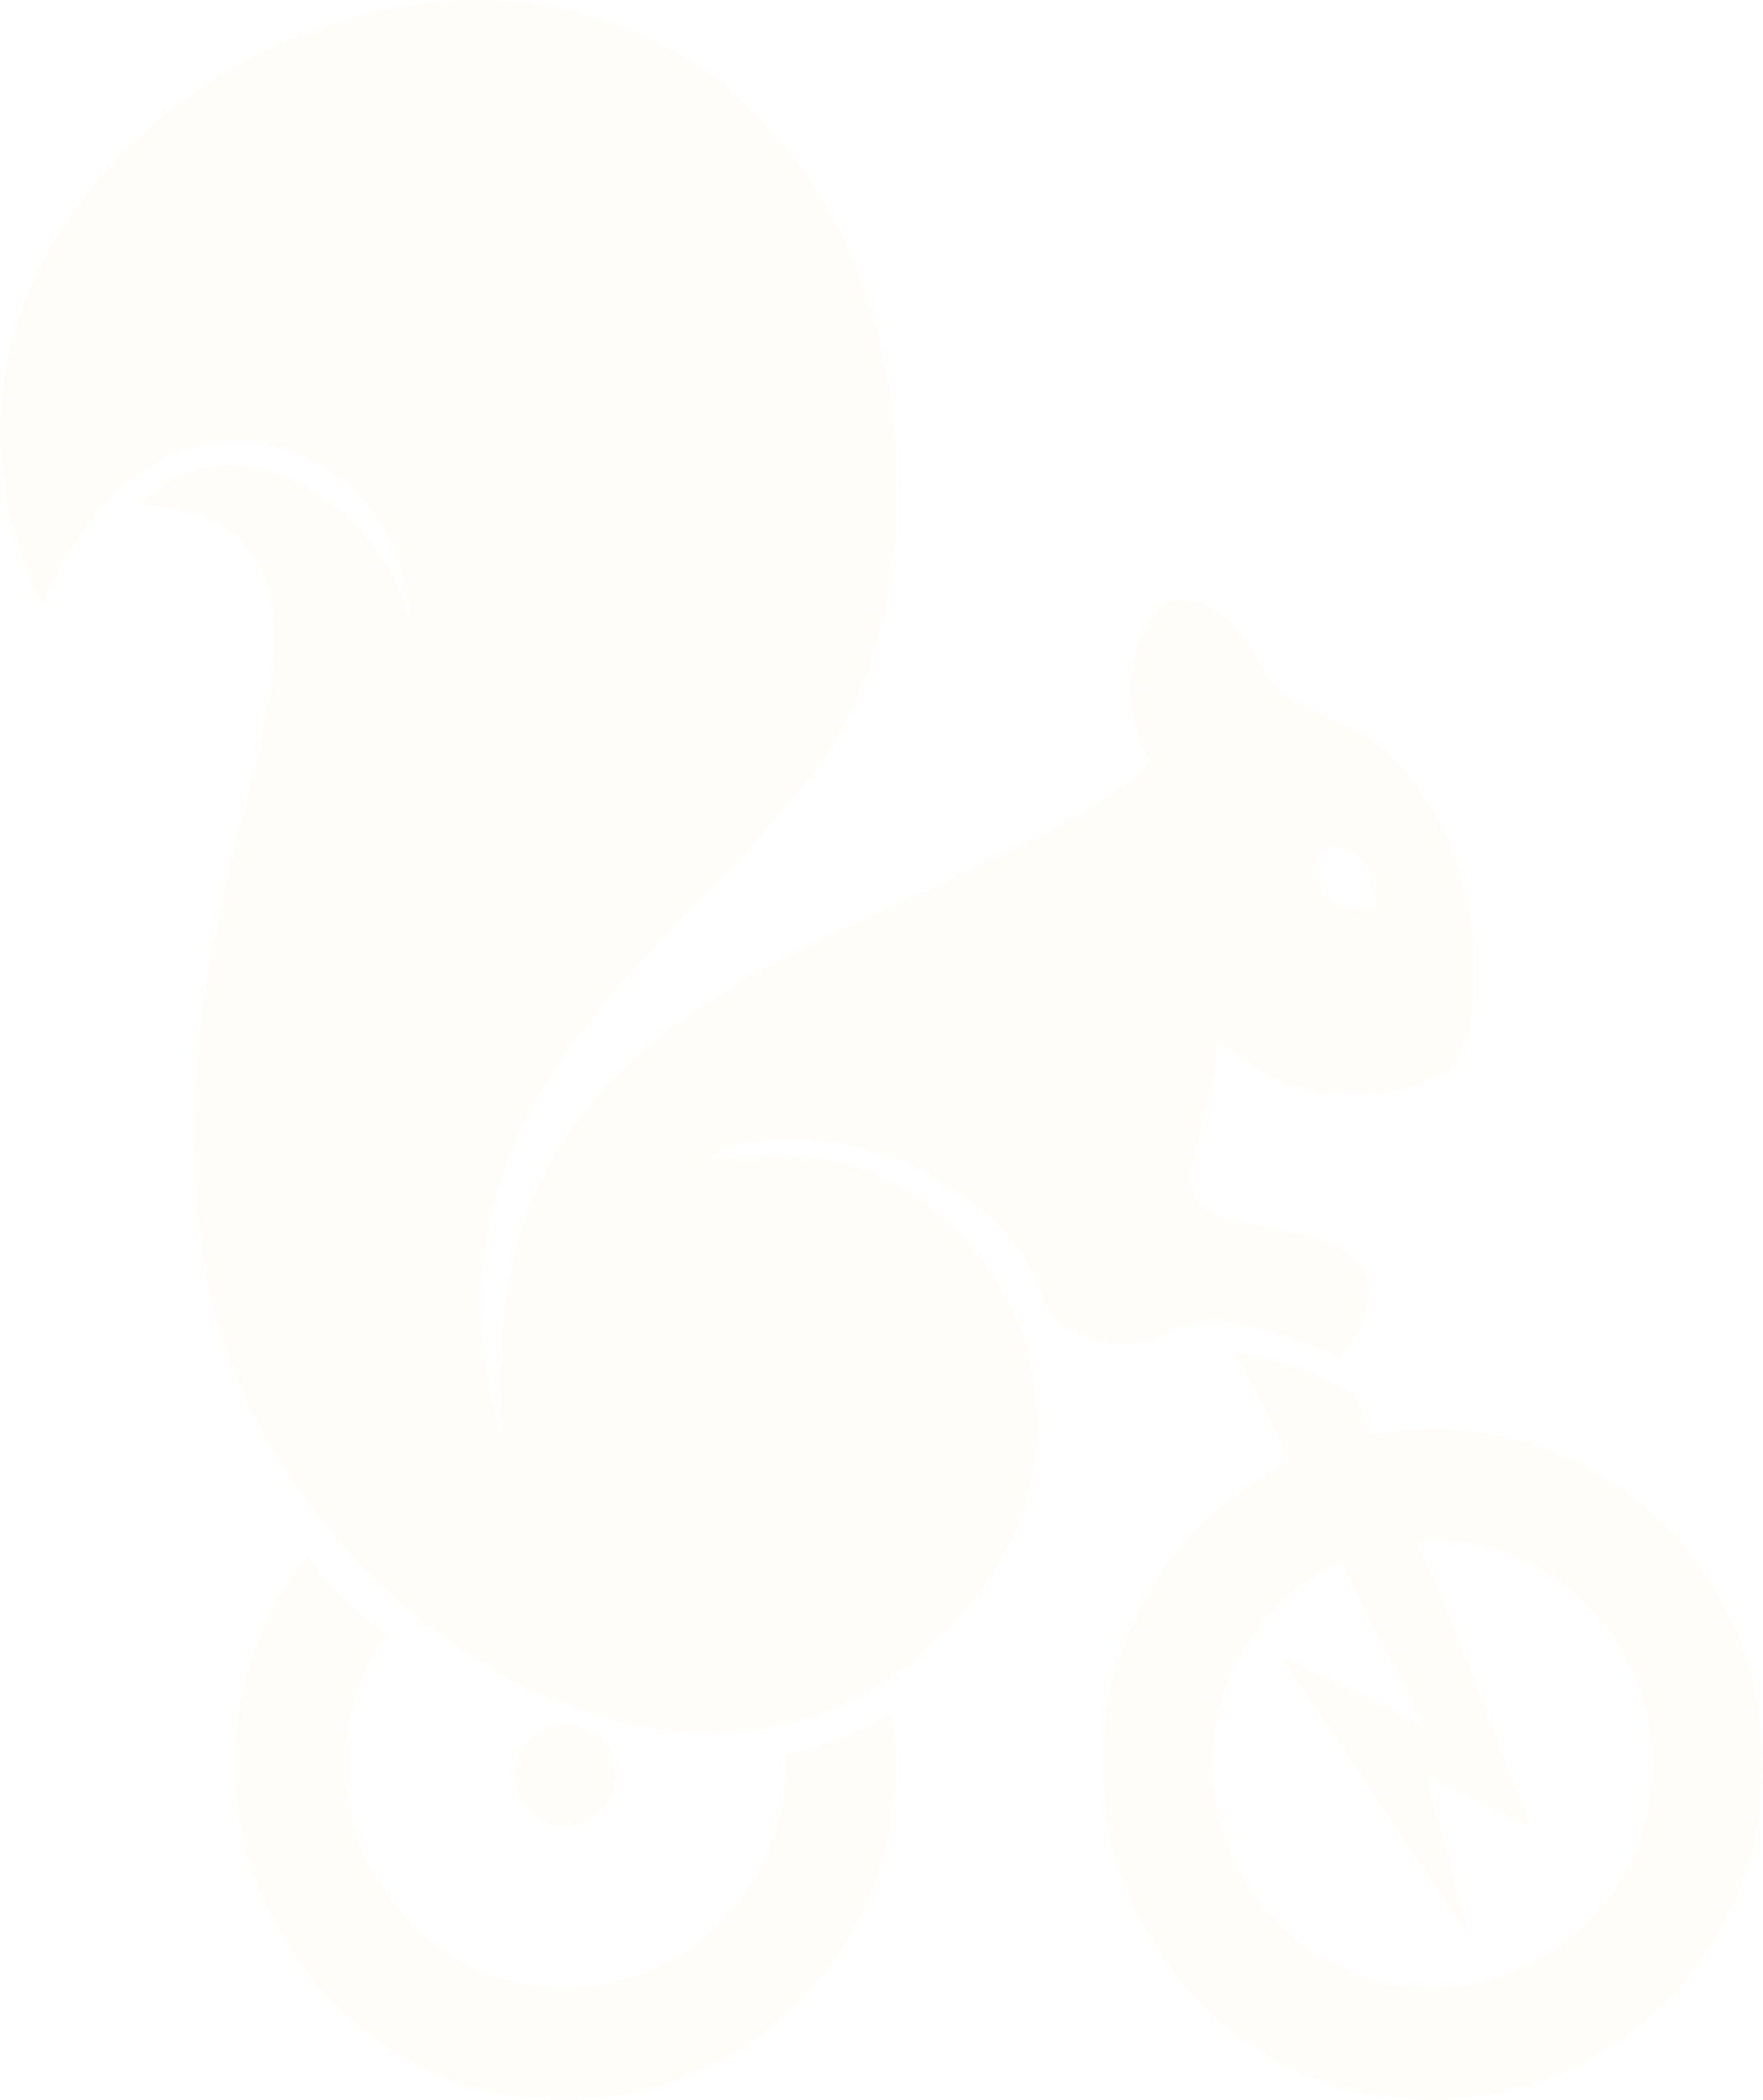 <?xml version="1.0" encoding="UTF-8"?> <svg xmlns="http://www.w3.org/2000/svg" width="970" height="1155" viewBox="0 0 970 1155" fill="none"><path fill-rule="evenodd" clip-rule="evenodd" d="M745.636 767.59L754.866 789.181C857.166 769.484 955.111 841.326 968.395 946.009C982.221 1054.96 904.698 1139.86 814.295 1153C706.119 1168.73 621.685 1089.18 608.269 995.801C596.688 915.185 639.581 837.826 710.394 803.831L680.514 744.579C704.396 747.592 729.241 756.732 745.636 767.59ZM755.98 499.103C761.597 470.808 737.126 462.433 726.503 467.252C719.472 489.791 732.162 504.737 755.98 499.103ZM275.346 787.949C273.852 723.079 278.808 672.528 313.423 622.571C336.131 589.803 367.45 564.154 406.143 540.881C463.032 506.662 606.965 453.204 632.579 418.706C619.117 394.921 614.612 357.722 642.595 330.365C671.458 326.431 685.855 351.618 695.775 369.397C700.046 385.221 745.15 398.36 756.557 407.868C826.286 465.96 816.981 576.303 796.168 589.132C770.971 604.661 729.85 606.23 702.842 593.903C690.942 588.475 678.981 577.46 669.341 573.949C670.093 613.095 641.422 651.183 665.219 666.128C690.296 681.879 793.048 670.671 737.16 747.392C627.626 695.875 652.117 764.23 583.942 729.055C568.403 721.038 581.883 685.118 509.351 644.702C477.377 626.885 419.48 616.86 387.045 637.892C433.125 636.161 469.382 628.057 518.616 669.678C577.001 719.037 591.951 811.596 534.573 881.533C394.369 1052.43 148.412 886.696 114.3 704.622C97.851 616.827 110.44 539.967 130.84 458.446C148.418 388.2 183.663 280.26 77.156 277.7C130.563 223.191 211.765 282.193 225.266 340.14C223.71 244.846 86.872 183.24 23.437 332.126C-101.008 87.106 303.347 -148.103 456.558 116.777C495.179 183.549 507.484 295.755 474.449 376.319C431.145 496.681 214.786 576.002 275.346 787.949ZM311.119 1004.37C295.854 1004.37 283.478 991.794 283.478 976.29C283.478 960.787 295.854 948.215 311.119 948.215C326.384 948.215 338.761 960.787 338.761 976.29C338.761 991.794 326.384 1004.37 311.119 1004.37ZM432.132 964.894C435.155 1032.18 385.424 1084 328.599 1092.13C256.584 1102.44 200.866 1050.15 191.507 988.877C186.203 954.144 195.248 922.813 212.694 898.504C195.467 887.239 180.584 872.616 168.931 855.553C138.687 893.967 123.784 944.213 131.195 995.8C144.61 1089.18 229.045 1168.73 337.218 1153C427.62 1139.86 505.144 1054.96 491.319 946.009C491.15 944.683 490.965 943.36 490.768 942.04C473.303 953.42 453.446 961.348 432.132 964.894ZM779.794 847.496L794.037 880.814L842.733 1005.02L784.378 975.921L808.307 1064.59L705.251 911.208L784.408 950.596L737.944 858.458C692.597 879.715 659.483 929.296 668.583 988.877C677.942 1050.15 733.661 1102.44 805.676 1092.13C866.28 1083.46 918.821 1025.09 907.891 951.261C899.303 893.255 846.934 842.368 779.794 847.496Z" fill="#F3B24F" fill-opacity="0.03"></path></svg> 